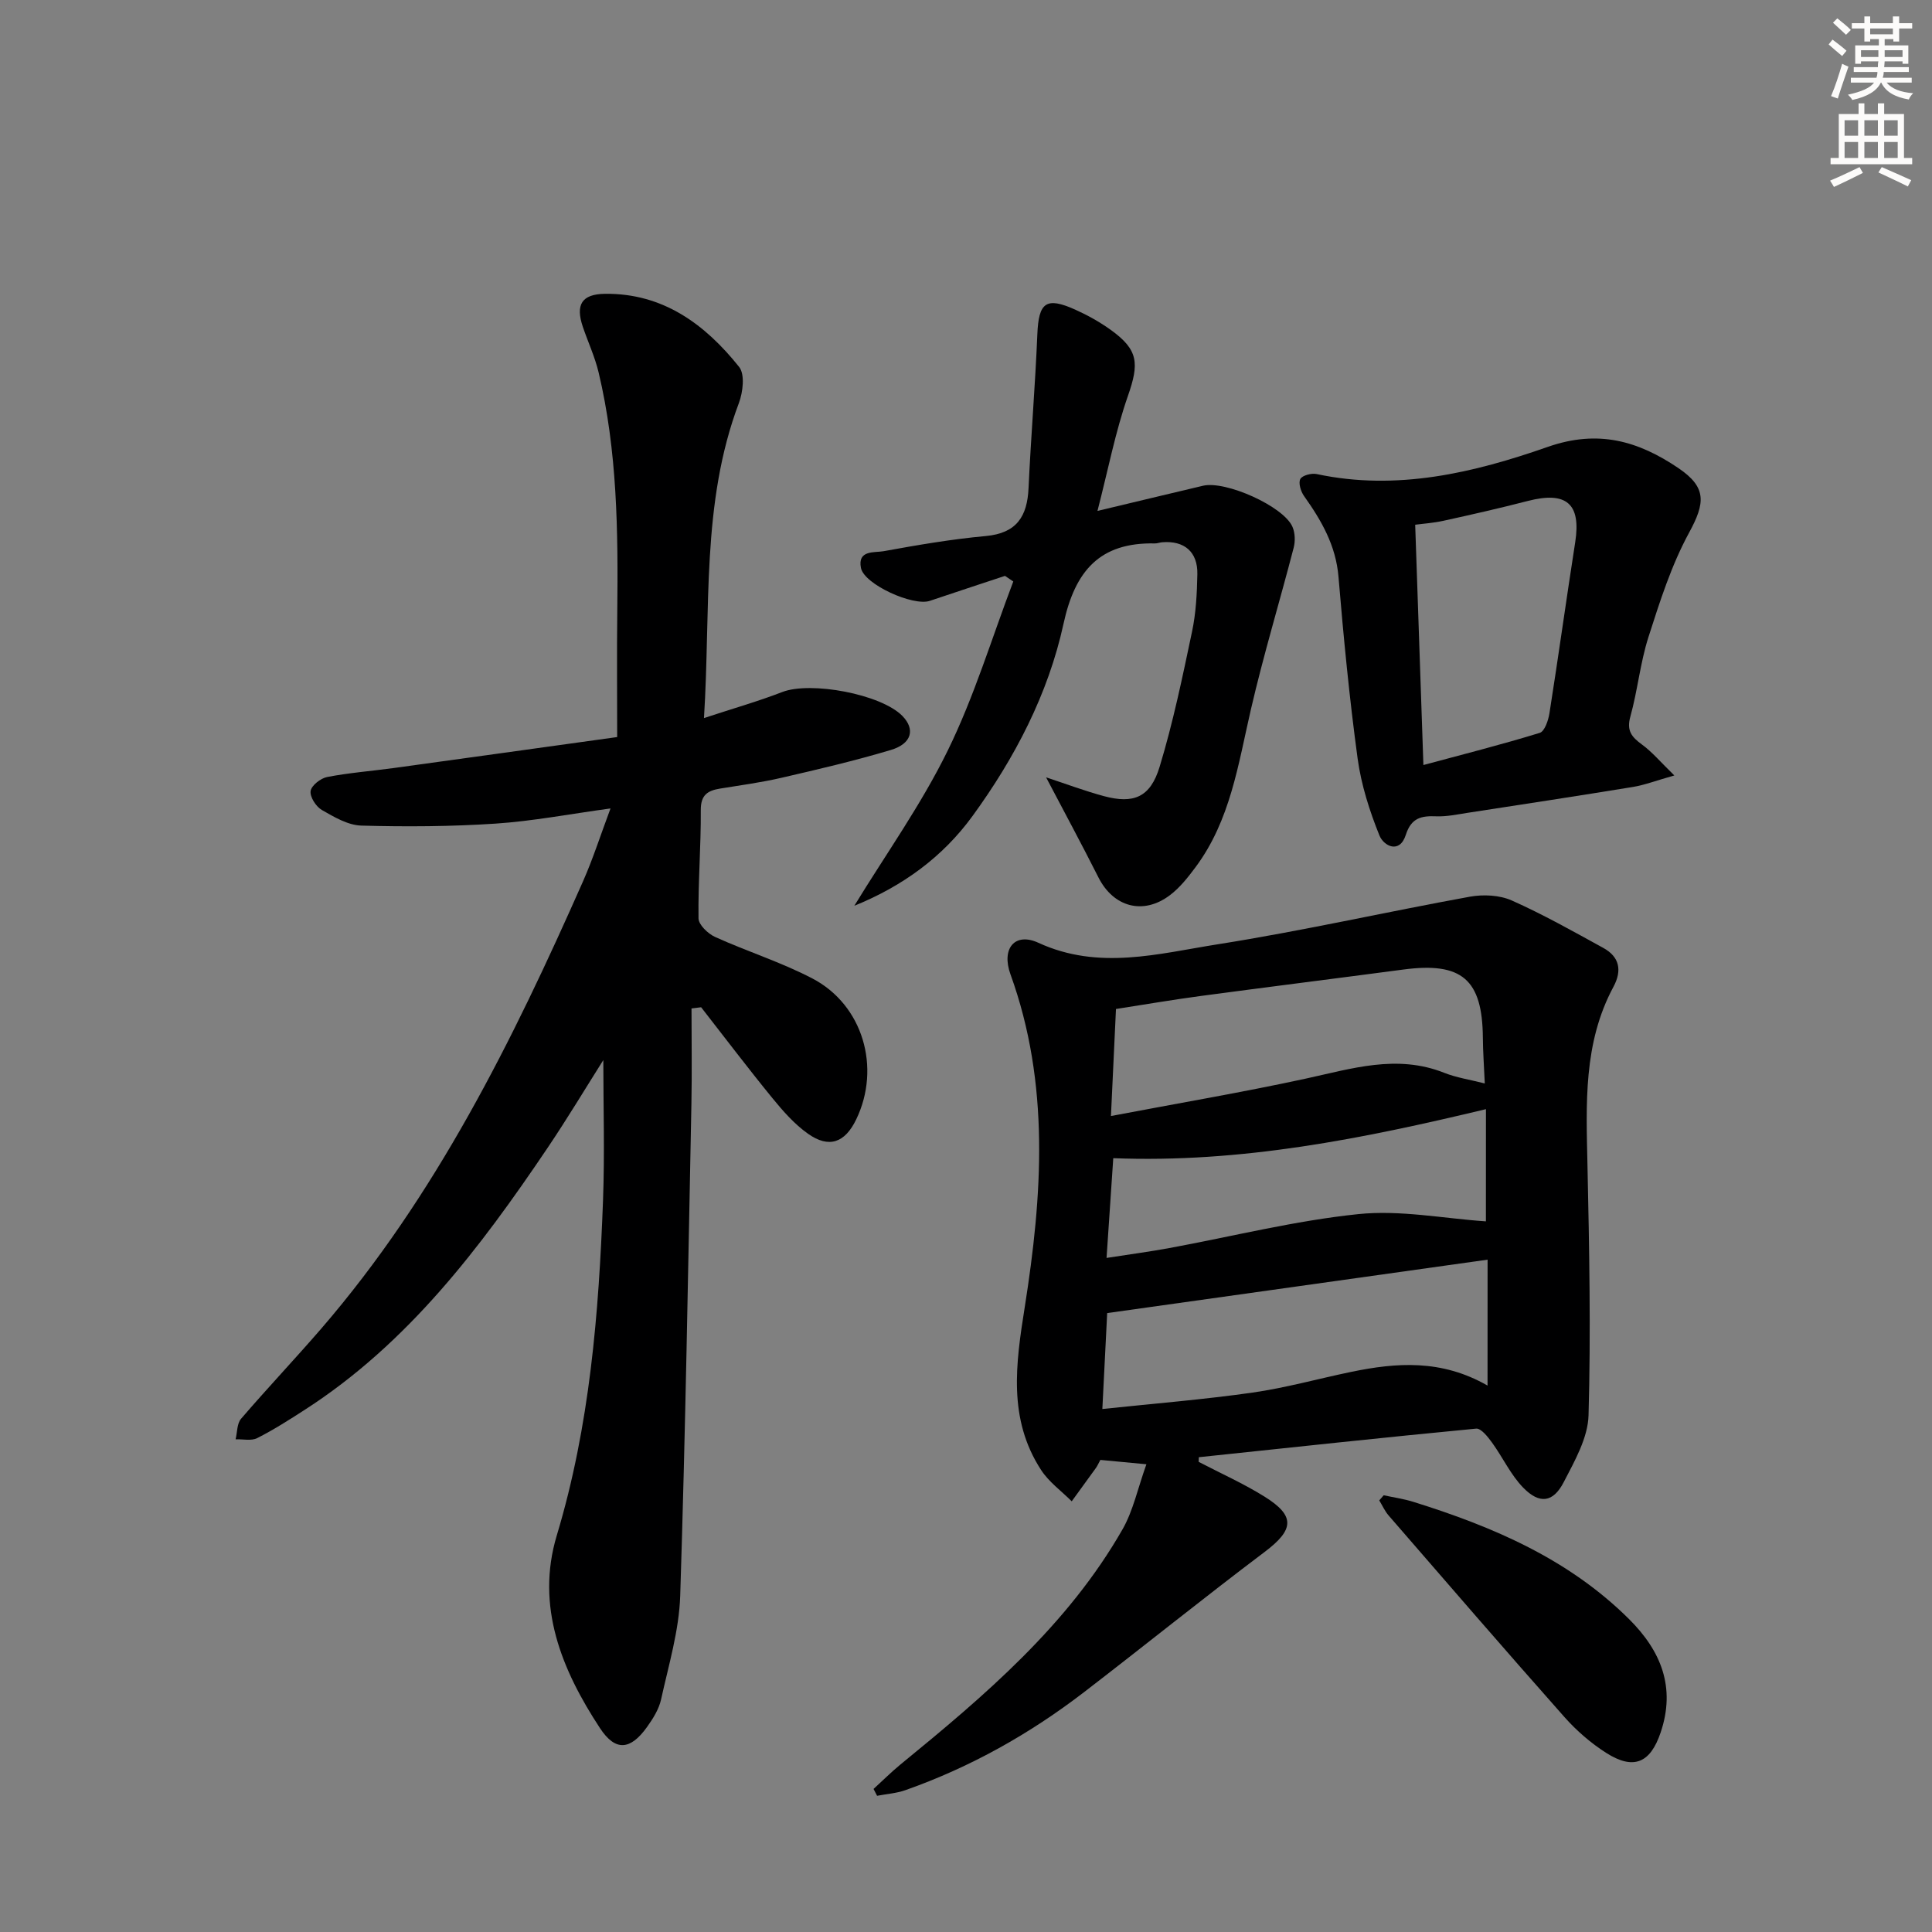 <svg enable-background="new 0 0 400 400" viewBox="0 0 400 400" xmlns="http://www.w3.org/2000/svg"><rect x="0" y="0" width="400" height="400" fill="#808080" stroke="none"/><g fill="#000001"><path d="m143.17 208.79c0 6.59.11 13.17-.02 19.76-.68 33.95-1.23 67.9-2.32 101.83-.23 7.2-2.4 14.36-3.96 21.47-.45 2.03-1.68 3.99-2.92 5.72-3.42 4.77-6.52 5.1-9.72.24-7.96-12.11-13.36-25.28-8.95-39.93 6.83-22.69 8.7-45.95 9.57-69.38.36-9.78.06-19.59.06-29.02-3.57 5.64-7.42 12.07-11.61 18.28-13.93 20.64-28.86 40.38-50.21 54.13-3.21 2.07-6.45 4.14-9.85 5.86-1.22.61-2.96.19-4.46.24.35-1.44.27-3.25 1.13-4.25 5.42-6.31 11.15-12.36 16.59-18.65 23.76-27.52 39.64-59.69 54.2-92.6 2.06-4.66 3.62-9.55 5.7-15.11-8.5 1.16-16.12 2.63-23.8 3.14-9.24.61-18.53.67-27.79.41-2.78-.08-5.65-1.78-8.19-3.24-1.2-.7-2.49-2.71-2.31-3.92.17-1.15 2.08-2.64 3.43-2.9 4.55-.88 9.2-1.23 13.8-1.86 14.94-2.05 29.88-4.14 46.24-6.41 0-8.8-.08-17.38.02-25.95.18-16.64.02-33.26-3.87-49.57-.77-3.21-2.19-6.26-3.26-9.41-1.55-4.58-.25-6.78 4.59-6.84 12.01-.14 20.72 6.31 27.77 15.14 1.23 1.54.79 5.22-.05 7.47-7.85 20.81-5.8 42.59-7.23 65.23 6-1.98 11.19-3.45 16.2-5.39 5.89-2.28 20.48.43 24.89 4.96 2.68 2.75 1.95 5.73-2.39 7.03-7.45 2.23-15.05 4.01-22.64 5.76-4.19.97-8.48 1.55-12.74 2.24-2.57.42-4 1.32-3.98 4.45.05 7.47-.57 14.95-.47 22.42.02 1.33 1.96 3.18 3.44 3.85 6.64 3.01 13.68 5.22 20.13 8.59 10.48 5.47 14.25 18.46 9.08 29.18-2.33 4.84-5.63 6.05-9.98 2.97-2.8-1.98-5.17-4.68-7.36-7.36-5.05-6.18-9.86-12.54-14.77-18.83-.68.07-1.33.16-1.99.25z"/><path d="m248.17 302.66c4.54 2.37 9.25 4.47 13.59 7.17 6.49 4.03 6.16 6.88.11 11.45-12.6 9.5-24.89 19.42-37.4 29.04-11.28 8.67-23.57 15.57-37.01 20.31-1.86.66-3.91.79-5.87 1.17-.24-.47-.49-.95-.73-1.42 1.86-1.69 3.64-3.48 5.58-5.07 17.43-14.25 34.6-28.79 45.98-48.7 2.19-3.84 3.12-8.4 4.93-13.45-4.2-.4-6.92-.65-9.53-.9-.44.81-.63 1.26-.91 1.65-1.66 2.31-3.34 4.61-5.02 6.92-2.14-2.14-4.73-4-6.34-6.48-6.9-10.59-5.24-22.03-3.39-33.71 3.65-23.11 5.26-46.22-2.95-68.91-1.94-5.35.9-8.78 5.77-6.54 12.51 5.76 24.87 2.25 37.11.32 17.5-2.76 34.8-6.69 52.24-9.86 2.78-.5 6.13-.34 8.66.78 6.49 2.89 12.72 6.4 18.96 9.83 3.35 1.84 3.92 4.65 2.1 8.04-6.28 11.67-5.65 24.3-5.38 36.97.37 17.25.71 34.52.22 51.75-.13 4.68-2.88 9.48-5.14 13.85-2.19 4.23-5.01 4.6-8.39 1.13-2.59-2.66-4.22-6.25-6.44-9.31-.86-1.19-2.28-3-3.29-2.91-19.16 1.83-38.29 3.9-57.43 5.92-.01.33-.02.65-.03.96zm59.82-41.86c-26.06 3.66-52.22 7.33-78.76 11.06-.29 5.71-.62 12.42-1 19.86 10.78-1.14 20.99-1.96 31.1-3.4 6.86-.98 13.59-2.87 20.39-4.28 9.37-1.94 18.69-2.66 28.26 2.83.01-9.58.01-18.1.01-26.07zm-77.98-29.74c14-2.66 27.2-4.9 40.27-7.73 9.56-2.07 18.92-5.11 28.72-1.22 2.53 1.01 5.3 1.41 8.41 2.21-.16-3.62-.38-6.56-.4-9.5-.1-12.05-4.36-15.69-16.44-14.09-13.97 1.85-27.96 3.6-41.93 5.47-5.84.78-11.65 1.78-17.59 2.7-.34 7.41-.67 14.31-1.04 22.16zm77.64-1.42c-25.42 6.09-50.64 11.19-77.16 10.15-.44 6.51-.9 13.35-1.39 20.65 4.82-.75 8.92-1.29 12.98-2.04 13.04-2.4 25.99-5.67 39.14-7.03 8.66-.9 17.61.9 26.42 1.5.01-6.94.01-15.15.01-23.23z"/><path d="m208.07 119.23c-5.19 1.72-10.38 3.42-15.56 5.17-3.45 1.17-13.58-3.4-14.26-6.81-.75-3.77 2.82-3.13 4.69-3.47 7.02-1.28 14.07-2.49 21.17-3.14 6.39-.59 8.58-4.07 8.84-9.94.49-10.61 1.38-21.2 1.82-31.82.27-6.61 1.79-7.83 7.85-5.11 2.56 1.15 5.07 2.55 7.35 4.19 5.77 4.15 5.9 6.95 3.54 13.71-2.59 7.42-4.08 15.22-6.29 23.77 8.1-1.93 14.97-3.59 21.84-5.21 4.7-1.11 16.69 4.26 18.53 8.5.55 1.26.6 2.99.25 4.34-2.9 11.18-6.26 22.24-8.86 33.49-2.62 11.33-4.24 22.94-11.44 32.62-1.57 2.11-3.27 4.28-5.35 5.84-5.54 4.16-11.68 2.42-14.77-3.7-3.41-6.76-7-13.42-10.84-20.72 4.28 1.41 8.07 2.84 11.97 3.89 6.14 1.65 9.61.27 11.53-6.05 2.79-9.17 4.74-18.61 6.72-28.01.82-3.87 1.02-7.92 1.1-11.89.09-4.63-2.7-6.99-7.3-6.61-.5.04-.99.25-1.48.24-11.42-.25-16.54 5.66-18.93 16.63-3.17 14.55-10.08 27.79-18.87 39.85-6.16 8.45-14.42 14.48-24.44 18.54 6.52-10.67 13.86-20.95 19.34-32.14 5.49-11.19 9.12-23.29 13.57-35-.55-.38-1.14-.77-1.72-1.16z"/><path d="m346.65 160.55c-3.86 1.09-6.15 1.98-8.51 2.37-11.44 1.87-22.91 3.62-34.37 5.38-2.12.33-4.28.79-6.4.71-3.09-.13-5.18.3-6.31 3.83-1.29 4.04-4.58 2.31-5.46.14-2.06-5.1-3.78-10.51-4.52-15.94-1.7-12.49-2.91-25.06-3.96-37.62-.54-6.49-3.53-11.65-7.13-16.72-.68-.95-1.21-2.7-.77-3.53.4-.75 2.32-1.25 3.39-1.02 16.6 3.54 32.52-.26 47.85-5.63 10.44-3.65 18.75-1.21 27.04 4.4 5.88 3.98 5.57 7.2 2.2 13.38-3.67 6.74-6.05 14.25-8.41 21.61-1.71 5.34-2.24 11.06-3.75 16.48-.8 2.89.27 4.18 2.36 5.72 2.13 1.54 3.87 3.63 6.75 6.44zm-51.95-2.16c8.26-2.23 16.24-4.24 24.09-6.66 1.01-.31 1.78-2.6 2.01-4.08 1.86-11.78 3.49-23.6 5.33-35.39 1.24-7.96-1.8-10.61-9.82-8.54-5.77 1.49-11.58 2.81-17.4 4.09-2.16.48-4.39.62-5.91.83.57 16.78 1.12 32.83 1.7 49.75z"/><path d="m286.48 309.58c2.06.45 4.16.74 6.16 1.37 16.47 5.14 32.1 11.81 44.63 24.26 6.68 6.64 9.68 14.17 6.56 23.45-2.15 6.4-5.63 7.85-11.28 4.26-3.17-2.02-6.14-4.59-8.64-7.41-12.24-13.81-24.31-27.78-36.4-41.73-.8-.92-1.31-2.09-1.95-3.14.31-.35.61-.7.92-1.06z"/></g><path d="m378.6 9.2.8-1c.9.7 1.9 1.4 2.9 2.3l-.9 1.1c-1.1-.9-2-1.7-2.8-2.4zm.5 10.7c.9-2.1 1.6-4.3 2.3-6.7.4.2.8.4 1.3.6-.7 2.1-1.5 4.3-2.2 6.6zm.4-15.2.9-.9c1 .8 2 1.6 2.8 2.4l-1 1c-1-.9-1.9-1.8-2.7-2.5zm12.5-1.3h1.2v1.4h2.7v1.1h-2.7v2.7h-1.2v-.5h-1.8v1.3h4.9v3.8h-1.2v-.5h-3.7c0 .4-.1.9-.1 1.2h5.1v1h-5.2c0 .5-.1.9-.2 1.2h6v1h-5.2c1.1 1.3 2.9 2 5.5 2.2-.4.4-.7.8-.9 1.3-2.9-.5-4.8-1.6-5.7-3.5h-.1c-.8 1.7-2.7 2.9-5.9 3.6-.2-.4-.6-.8-.9-1.1 2.8-.6 4.6-1.4 5.4-2.5h-4.8v-1h5.3c.1-.3.2-.7.2-1.2h-4.9v-1h5c0-.4 0-.8.1-1.2h-3.6v.5h-1.2v-3.8h4.9v-1.3h-1.8v.5h-1.2v-2.7h-2.6v-1.1h2.6v-1.4h1.2v1.4h4.7v-1.4zm-6.7 8.4h3.6c0-.4 0-.9 0-1.4h-3.6zm1.9-4.7h4.7v-1.2h-4.7zm6.7 3.3h-3.7v1.4h3.7z" fill="#fcfbfa"/><path d="m384.7 21.4h1.3v2.2h2.8v-2.2h1.3v2.2h4.1v9.1h1.7v1.3h-16.9v-1.3h1.7v-9.1h4.1v-2.2zm.3 13.2.7 1.2c-1.8.9-3.8 1.9-6 2.9-.2-.4-.5-.8-.8-1.3 2.4-1 4.4-2 6.1-2.8zm-3.1-6.5h2.8v-3.2h-2.8zm0 4.6h2.8v-3.3h-2.8zm4.1-4.6h2.8v-3.2h-2.8zm0 4.6h2.8v-3.3h-2.8zm3.6 1.9c2.1.9 4.1 1.8 6.1 2.7l-.7 1.3c-2.2-1.1-4.2-2-6.1-2.9zm3.3-9.7h-2.8v3.2h2.8zm-2.8 7.8h2.8v-3.3h-2.8z" fill="#fcfbfa"/></svg>
